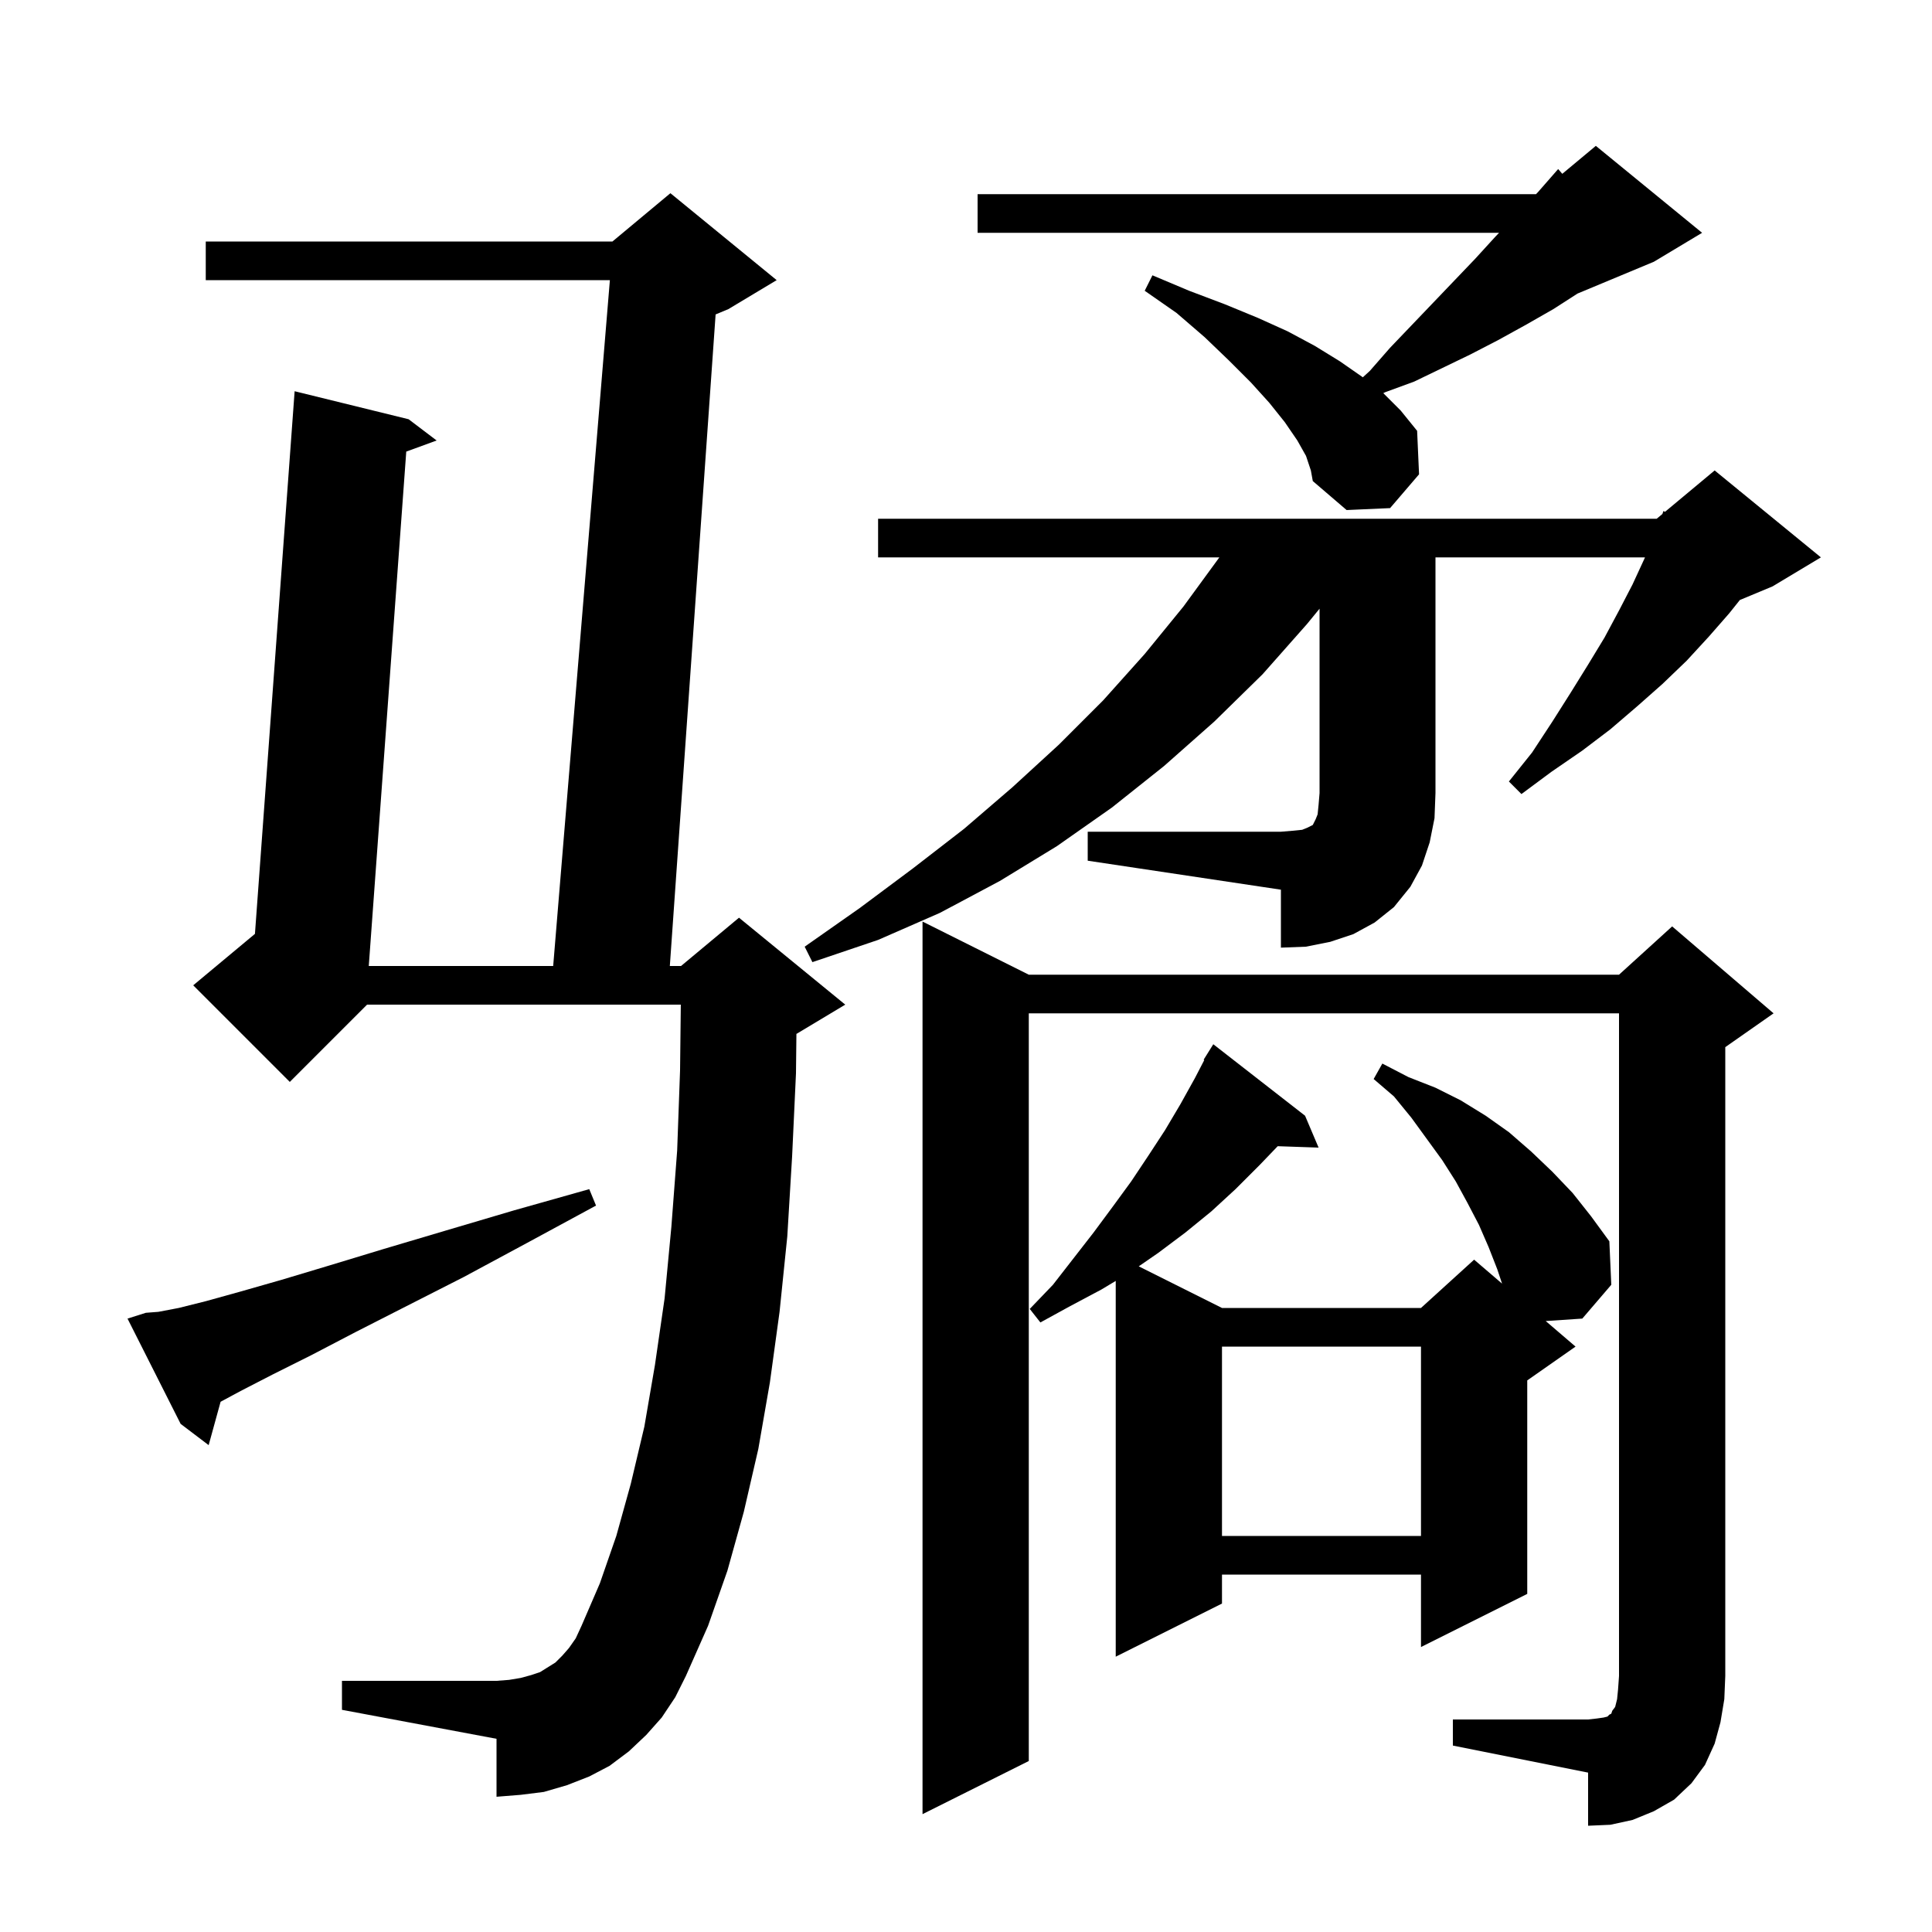 <svg xmlns="http://www.w3.org/2000/svg" xmlns:xlink="http://www.w3.org/1999/xlink" version="1.1" baseProfile="full" viewBox="0 0 200 200" width="200" height="200"><g fill="currentColor"><path d="M 150.4 178.0 L 164.4 178.0 L 165.3 177.9 L 166.0 177.8 L 166.4 177.7 L 166.6 177.5 L 166.8 177.4 L 166.9 177.1 L 167.2 176.7 L 167.4 175.9 L 167.5 174.9 L 167.6 173.5 L 167.6 104.9 L 106.5 104.9 L 106.5 182.3 L 95.5 187.8 L 95.5 95.4 L 106.5 100.9 L 167.6 100.9 L 173.1 95.9 L 183.6 104.9 L 178.6 108.4 L 178.6 173.5 L 178.5 175.9 L 178.1 178.3 L 177.5 180.5 L 176.5 182.7 L 175.1 184.6 L 173.3 186.3 L 171.2 187.5 L 169.0 188.4 L 166.7 188.9 L 164.4 189.0 L 164.4 183.5 L 150.4 180.7 Z M 68.5 177.8 L 66.9 179.6 L 65.1 181.3 L 63.1 182.8 L 61.0 183.9 L 58.7 184.8 L 56.3 185.5 L 53.9 185.8 L 51.4 186.0 L 51.4 180.0 L 35.4 177.0 L 35.4 174.0 L 51.4 174.0 L 52.7 173.9 L 53.9 173.7 L 55.0 173.4 L 55.9 173.1 L 57.5 172.1 L 58.2 171.4 L 58.9 170.6 L 59.6 169.6 L 60.2 168.3 L 62.1 163.9 L 63.8 159.0 L 65.3 153.6 L 66.7 147.7 L 67.8 141.3 L 68.8 134.4 L 69.5 127.0 L 70.1 119.1 L 70.4 110.8 L 70.477 104.0 L 38.0 104.0 L 30.0 112.0 L 20.0 102.0 L 26.392 96.674 L 30.5 40.5 L 42.3 43.4 L 45.2 45.6 L 42.056 46.749 L 38.175 100.0 L 57.265 100.0 L 63.135 29.0 L 21.3 29.0 L 21.3 25.0 L 63.4 25.0 L 69.4 20.0 L 80.4 29.0 L 75.4 32.0 L 74.08 32.55 L 69.341 100.0 L 70.5 100.0 L 76.5 95.0 L 87.5 104.0 L 82.5 107.0 L 82.445 107.023 L 82.4 111.1 L 82.0 119.7 L 81.5 128.0 L 80.7 135.8 L 79.7 143.1 L 78.5 150.0 L 77.0 156.5 L 75.3 162.6 L 73.3 168.3 L 71.0 173.5 L 69.9 175.7 Z M 135.1 115.5 L 136.5 118.8 L 132.268 118.654 L 130.4 120.6 L 127.9 123.1 L 125.4 125.4 L 122.7 127.6 L 119.9 129.7 L 117.883 131.091 L 126.5 135.4 L 147.1 135.4 L 152.6 130.4 L 155.493 132.88 L 155.0 131.4 L 154.1 129.1 L 153.1 126.8 L 151.9 124.5 L 150.7 122.3 L 149.3 120.1 L 146.1 115.7 L 144.3 113.5 L 142.2 111.7 L 143.1 110.1 L 145.8 111.5 L 148.6 112.6 L 151.2 113.9 L 153.8 115.5 L 156.2 117.2 L 158.5 119.2 L 160.7 121.3 L 162.8 123.5 L 164.7 125.9 L 166.6 128.5 L 166.8 133.0 L 163.8 136.5 L 160.011 136.753 L 163.1 139.4 L 158.1 142.9 L 158.1 165.0 L 147.1 170.5 L 147.1 163.0 L 126.5 163.0 L 126.5 166.0 L 115.5 171.5 L 115.5 132.6 L 114.0 133.5 L 110.8 135.2 L 107.7 136.9 L 106.6 135.5 L 109.0 133.0 L 113.2 127.6 L 115.2 124.9 L 117.1 122.3 L 118.9 119.6 L 120.6 117.0 L 122.2 114.3 L 123.7 111.6 L 124.666 109.737 L 124.6 109.7 L 125.6 108.1 Z M 126.5 139.4 L 126.5 159.0 L 147.1 159.0 L 147.1 139.4 Z M 15.1 135.9 L 16.4 135.8 L 18.5 135.4 L 21.3 134.7 L 24.9 133.7 L 29.1 132.5 L 34.1 131.0 L 39.7 129.3 L 46.1 127.4 L 53.2 125.3 L 61.0 123.1 L 61.7 124.8 L 54.5 128.7 L 48.0 132.2 L 42.1 135.2 L 36.8 137.9 L 32.2 140.3 L 28.2 142.3 L 24.9 144.0 L 22.836 145.111 L 21.6 149.6 L 18.7 147.4 L 13.2 136.5 Z M 112.6 86.1 L 132.6 86.1 L 133.8 86.0 L 134.8 85.9 L 135.3 85.7 L 135.9 85.4 L 136.2 84.8 L 136.4 84.3 L 136.5 83.3 L 136.6 82.1 L 136.6 63.011 L 135.3 64.6 L 130.7 69.8 L 125.7 74.7 L 120.5 79.3 L 115.1 83.6 L 109.4 87.6 L 103.5 91.2 L 97.3 94.5 L 90.9 97.3 L 84.1 99.6 L 83.3 98.0 L 89.0 94.0 L 94.5 89.9 L 99.8 85.8 L 104.8 81.5 L 109.6 77.1 L 114.2 72.5 L 118.5 67.7 L 122.5 62.8 L 126.227 57.7 L 90.9 57.7 L 90.9 53.7 L 171.5 53.7 L 172.089 53.21 L 172.2 52.9 L 172.361 52.983 L 177.5 48.7 L 188.5 57.7 L 183.5 60.7 L 180.11 62.112 L 179.0 63.5 L 176.9 65.9 L 174.6 68.4 L 172.1 70.8 L 169.5 73.1 L 166.7 75.5 L 163.8 77.7 L 160.6 79.9 L 157.5 82.2 L 156.2 80.9 L 158.6 77.9 L 160.7 74.7 L 162.6 71.7 L 164.4 68.8 L 166.1 66.0 L 167.6 63.2 L 169.0 60.5 L 170.2 57.9 L 170.288 57.7 L 148.6 57.7 L 148.6 82.1 L 148.5 84.7 L 148.0 87.2 L 147.2 89.6 L 146.0 91.8 L 144.3 93.9 L 142.3 95.5 L 140.1 96.7 L 137.7 97.5 L 135.2 98.0 L 132.6 98.1 L 132.6 92.1 L 112.6 89.1 Z M 135.2 47.2 L 134.3 45.6 L 133.0 43.7 L 131.4 41.7 L 129.5 39.6 L 127.2 37.3 L 124.7 34.9 L 121.8 32.4 L 118.5 30.1 L 119.3 28.5 L 123.1 30.1 L 126.8 31.5 L 130.2 32.9 L 133.3 34.3 L 136.1 35.8 L 138.7 37.4 L 141.0 39.0 L 141.077 39.06 L 141.8 38.4 L 143.9 36.0 L 152.7 26.8 L 154.8 24.5 L 155.183 24.1 L 101.2 24.1 L 101.2 20.1 L 159.009 20.1 L 159.2 19.9 L 161.3 17.5 L 161.728 17.993 L 165.2 15.1 L 176.2 24.1 L 171.2 27.1 L 163.305 30.389 L 160.8 32.0 L 158.0 33.6 L 155.1 35.2 L 152.2 36.7 L 146.4 39.5 L 143.4 40.6 L 143.197 40.698 L 143.2 40.7 L 145.0 42.5 L 146.7 44.6 L 146.9 49.1 L 143.9 52.6 L 139.4 52.8 L 135.9 49.8 L 135.7 48.7 Z "/></g></svg>